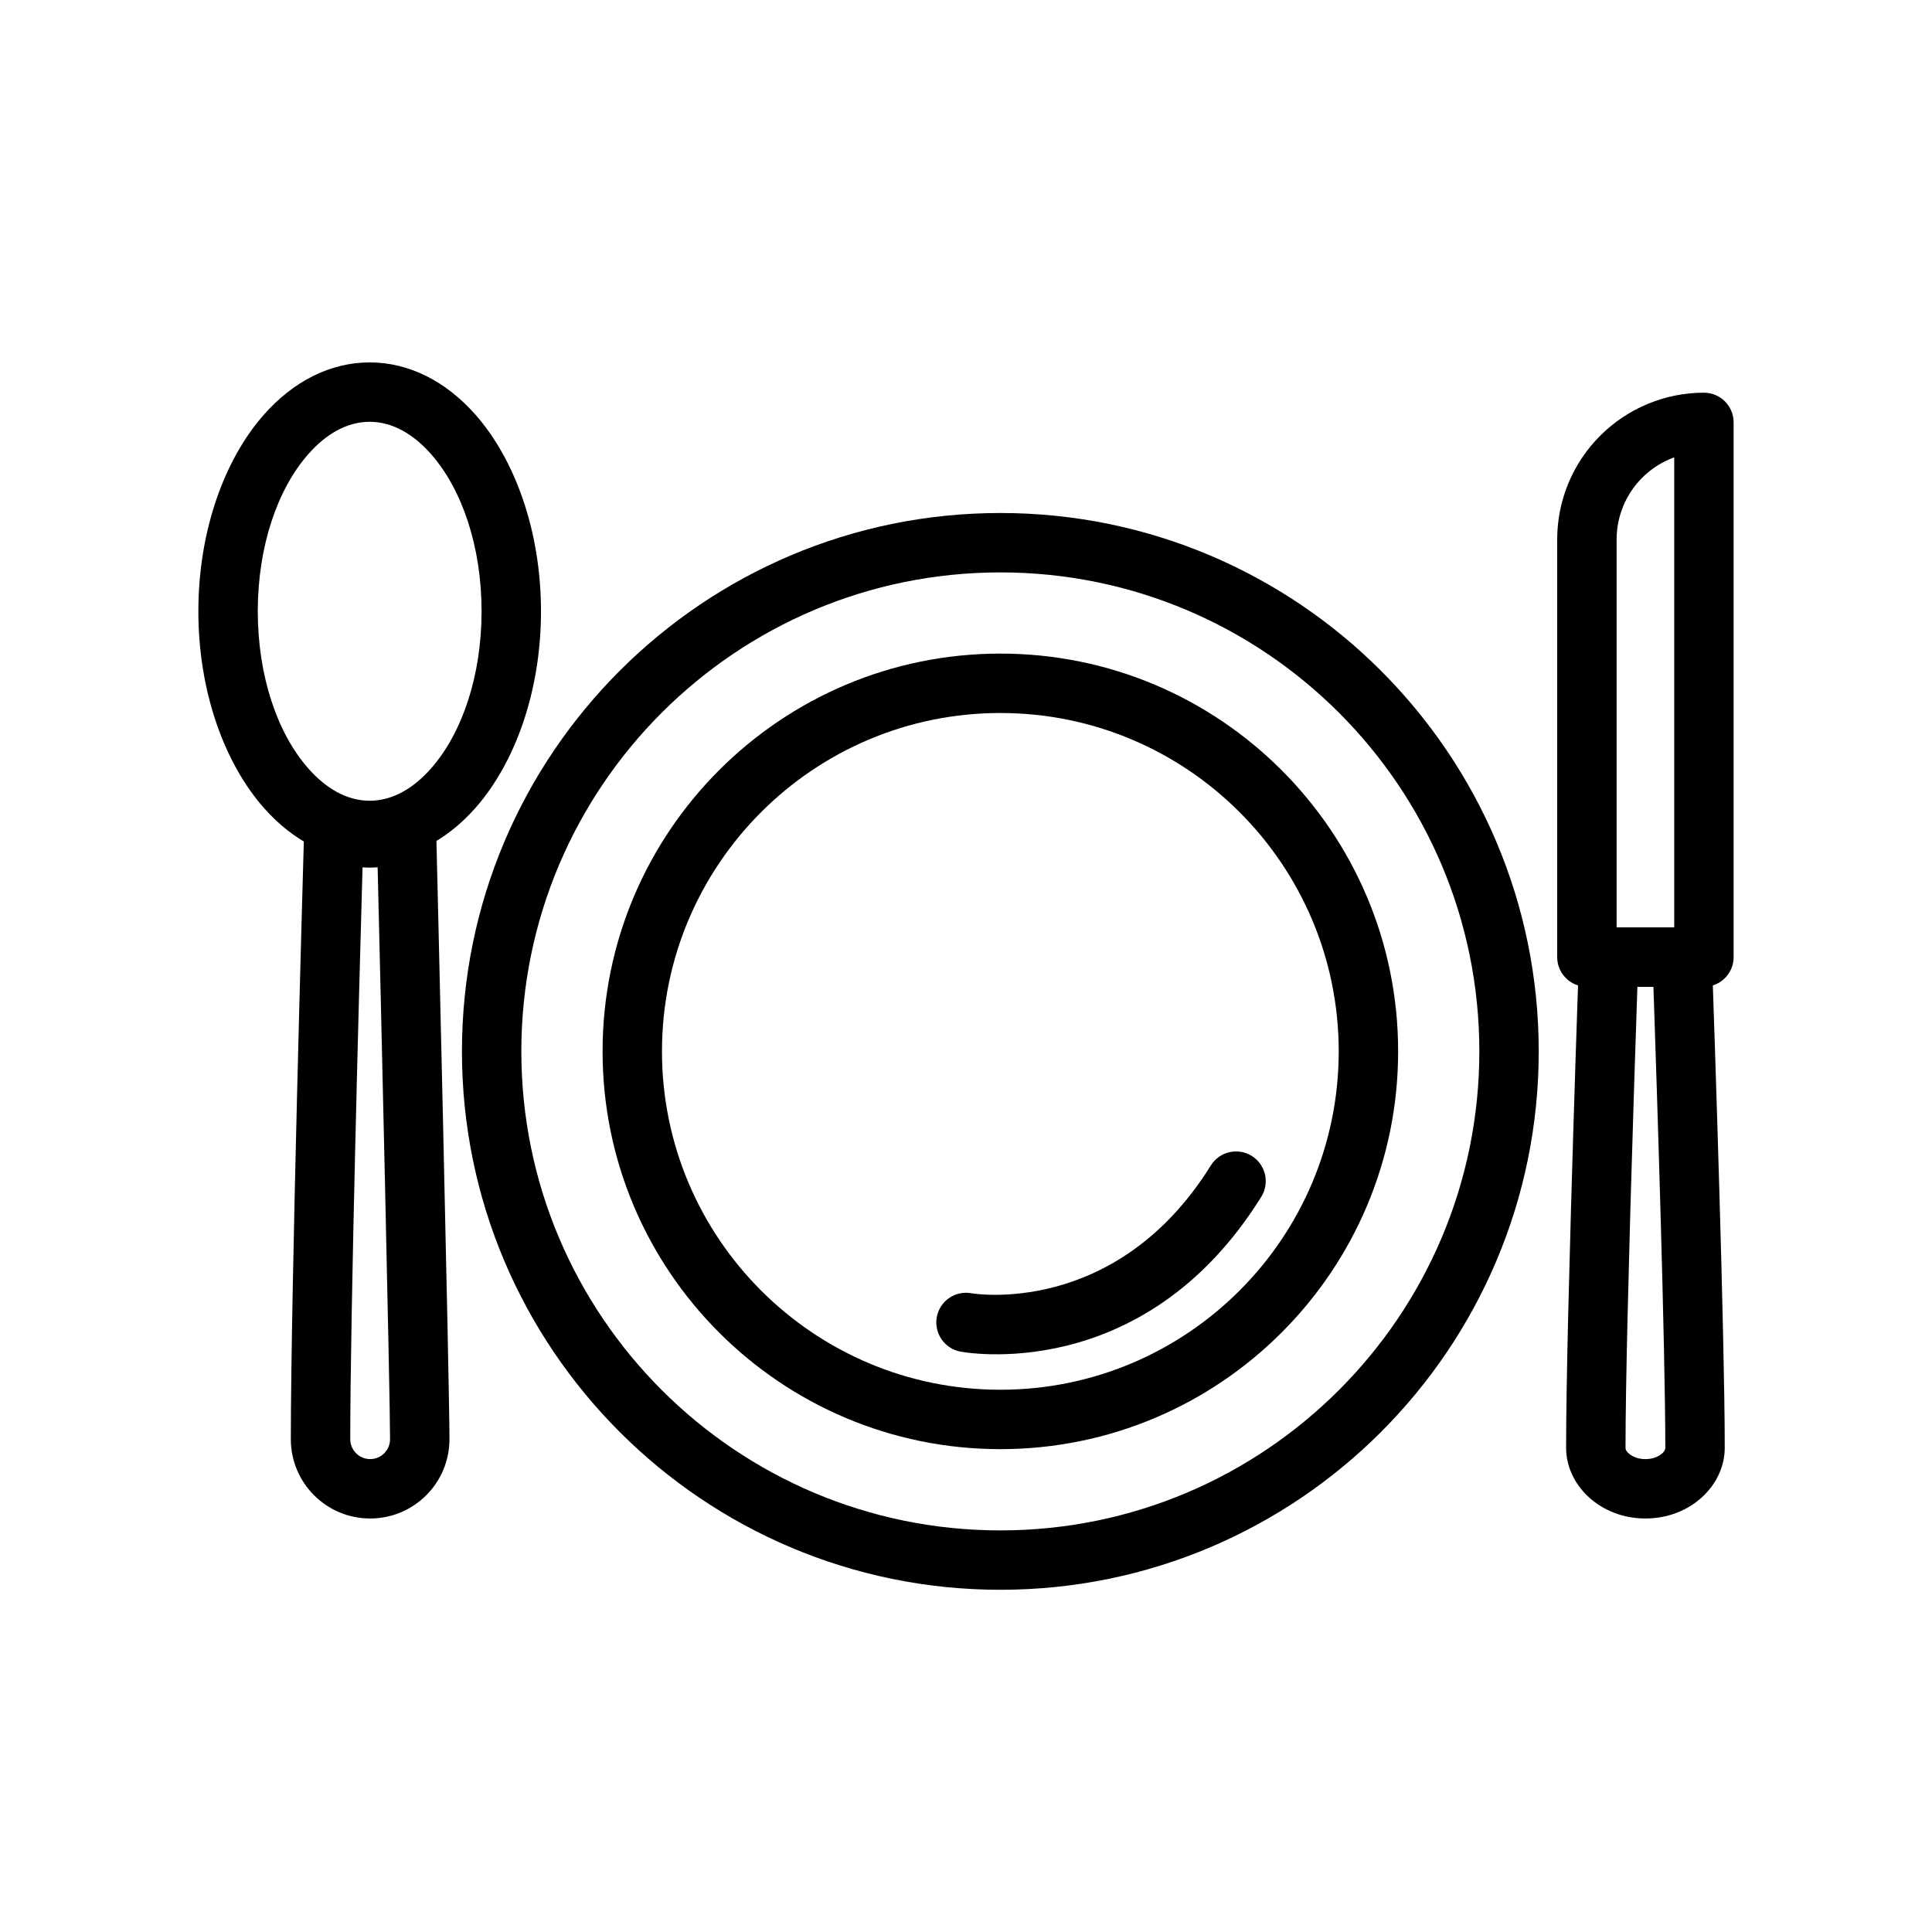 <?xml version="1.0" encoding="UTF-8"?>
<!-- Uploaded to: ICON Repo, www.svgrepo.com, Generator: ICON Repo Mixer Tools -->
<svg fill="#000000" width="800px" height="800px" version="1.1" viewBox="144 144 512 512" xmlns="http://www.w3.org/2000/svg">
 <g fill-rule="evenodd">
  <path d="m560.34 463.92c-0.141 5.133-0.645 24.199-0.754 28.449-0.332 14.219-0.551 26.859-0.551 35.312 0 9.902 9.02 18.734 21.004 18.734h0.031c11.98 0 21.004-8.832 21.004-18.734 0-29.566-2.723-110.41-3.418-130.31-0.141-4.234-3.621-7.606-7.856-7.606h-19.477c-4.25 0-7.731 3.371-7.871 7.606-0.363 10.562-1.309 38.383-2.109 66.551zm21.836-58.41h-4.25c-0.457 13.352-1.195 35.992-1.859 58.852-0.141 5.133-0.645 24.137-0.738 28.387-0.332 14.059-0.551 26.559-0.551 34.938 0 0.66 0.473 1.18 0.992 1.605 1.086 0.898 2.613 1.387 4.266 1.387h0.031c1.652 0 3.18-0.488 4.266-1.387 0.535-0.426 0.992-0.945 0.992-1.605 0-26.512-2.203-94.465-3.148-122.17z"/>
  <path d="m603.43 397.64v-141.7c0-4.344-3.527-7.871-7.871-7.871-10.312 0-20.199 4.109-27.488 11.398-7.305 7.289-11.398 17.176-11.398 27.488v110.68c0 4.359 3.527 7.871 7.871 7.871h31.016c4.344 0 7.871-3.512 7.871-7.871zm-15.742-132.44c-3.164 1.148-6.062 2.977-8.484 5.398-4.344 4.344-6.785 10.234-6.785 16.359v102.81h15.273v-124.57z"/>
  <path d="m241.87 358.18h0.27-0.016 0.047-0.016 0.031c2.25-0.031 4.426-0.52 6.504-1.387 2.394-0.992 5.117-0.738 7.289 0.66 2.188 1.418 3.527 3.793 3.606 6.391 0.172 6.25 3.527 147.11 3.527 161.55 0 11.602-9.398 21.02-21.004 21.02h-0.031c-11.602 0-21.004-9.414-21.004-21.02 0-38.32 3.148-148.06 3.527-161.46 0.078-2.582 1.402-4.961 3.559-6.359 2.156-1.418 4.879-1.684 7.258-0.707 2.031 0.82 4.156 1.273 6.344 1.309h0.078-0.016 0.047s0.031 0 0 0zm2.203 15.664c-0.551 0.047-1.117 0.062-1.668 0.078h-0.141s-0.016 0 0 0h-0.566-0.016 0.016-0.141c-0.488-0.016-0.992-0.031-1.48-0.062-0.867 30.684-3.258 118.21-3.258 151.54 0 2.914 2.363 5.273 5.258 5.273h0.031c2.898 0 5.258-2.363 5.258-5.273 0-12.406-2.488-118.52-3.289-151.55z"/>
  <path d="m241.96 240.04c-10.438 0-20.23 5.008-28.055 13.887-10.375 11.762-17.336 30.668-17.336 52.066 0 21.41 6.957 40.305 17.336 52.082 7.824 8.879 17.617 13.871 28.055 13.871 10.453 0 20.23-4.992 28.07-13.871 10.359-11.777 17.336-30.668 17.336-52.082 0-21.395-6.977-40.305-17.336-52.066-7.84-8.879-17.617-13.887-28.07-13.887zm0 15.742c6.125 0 11.668 3.336 16.262 8.551 8.266 9.383 13.398 24.594 13.398 41.66 0 17.066-5.133 32.293-13.398 41.66-4.598 5.211-10.141 8.551-16.262 8.551-6.125 0-11.652-3.336-16.246-8.551-8.266-9.367-13.398-24.594-13.398-41.66 0-17.066 5.133-32.273 13.398-41.66 4.598-5.211 10.125-8.551 16.246-8.551z"/>
  <path d="m409.11 279.95c-78.75 0-142.69 63.938-142.69 142.67 0 78.75 63.938 142.69 142.69 142.69s142.67-63.938 142.67-142.69c0-78.734-63.922-142.67-142.67-142.67zm0 15.742c70.062 0 126.93 56.867 126.93 126.93s-56.867 126.95-126.93 126.95-126.95-56.883-126.95-126.95 56.883-126.93 126.95-126.93z"/>
  <path d="m409.11 317.21c-58.191 0-105.42 47.23-105.42 105.41 0 58.191 47.23 105.42 105.42 105.42 58.176 0 105.41-47.23 105.41-105.42 0-58.176-47.23-105.41-105.41-105.41zm0 15.742c49.484 0 89.664 40.18 89.664 89.664 0 49.5-40.18 89.68-89.664 89.68-49.5 0-89.68-40.18-89.68-89.68 0-49.484 40.18-89.664 89.68-89.664z"/>
  <path d="m398.55 502.19s48.254 9.523 79.695-41.012c2.297-3.699 1.164-8.551-2.519-10.848-3.684-2.297-8.551-1.164-10.848 2.535-25.223 40.539-63.434 33.867-63.434 33.867-4.266-0.805-8.391 2.016-9.18 6.281-0.805 4.266 2.016 8.391 6.281 9.18z"/>
 </g>
</svg>